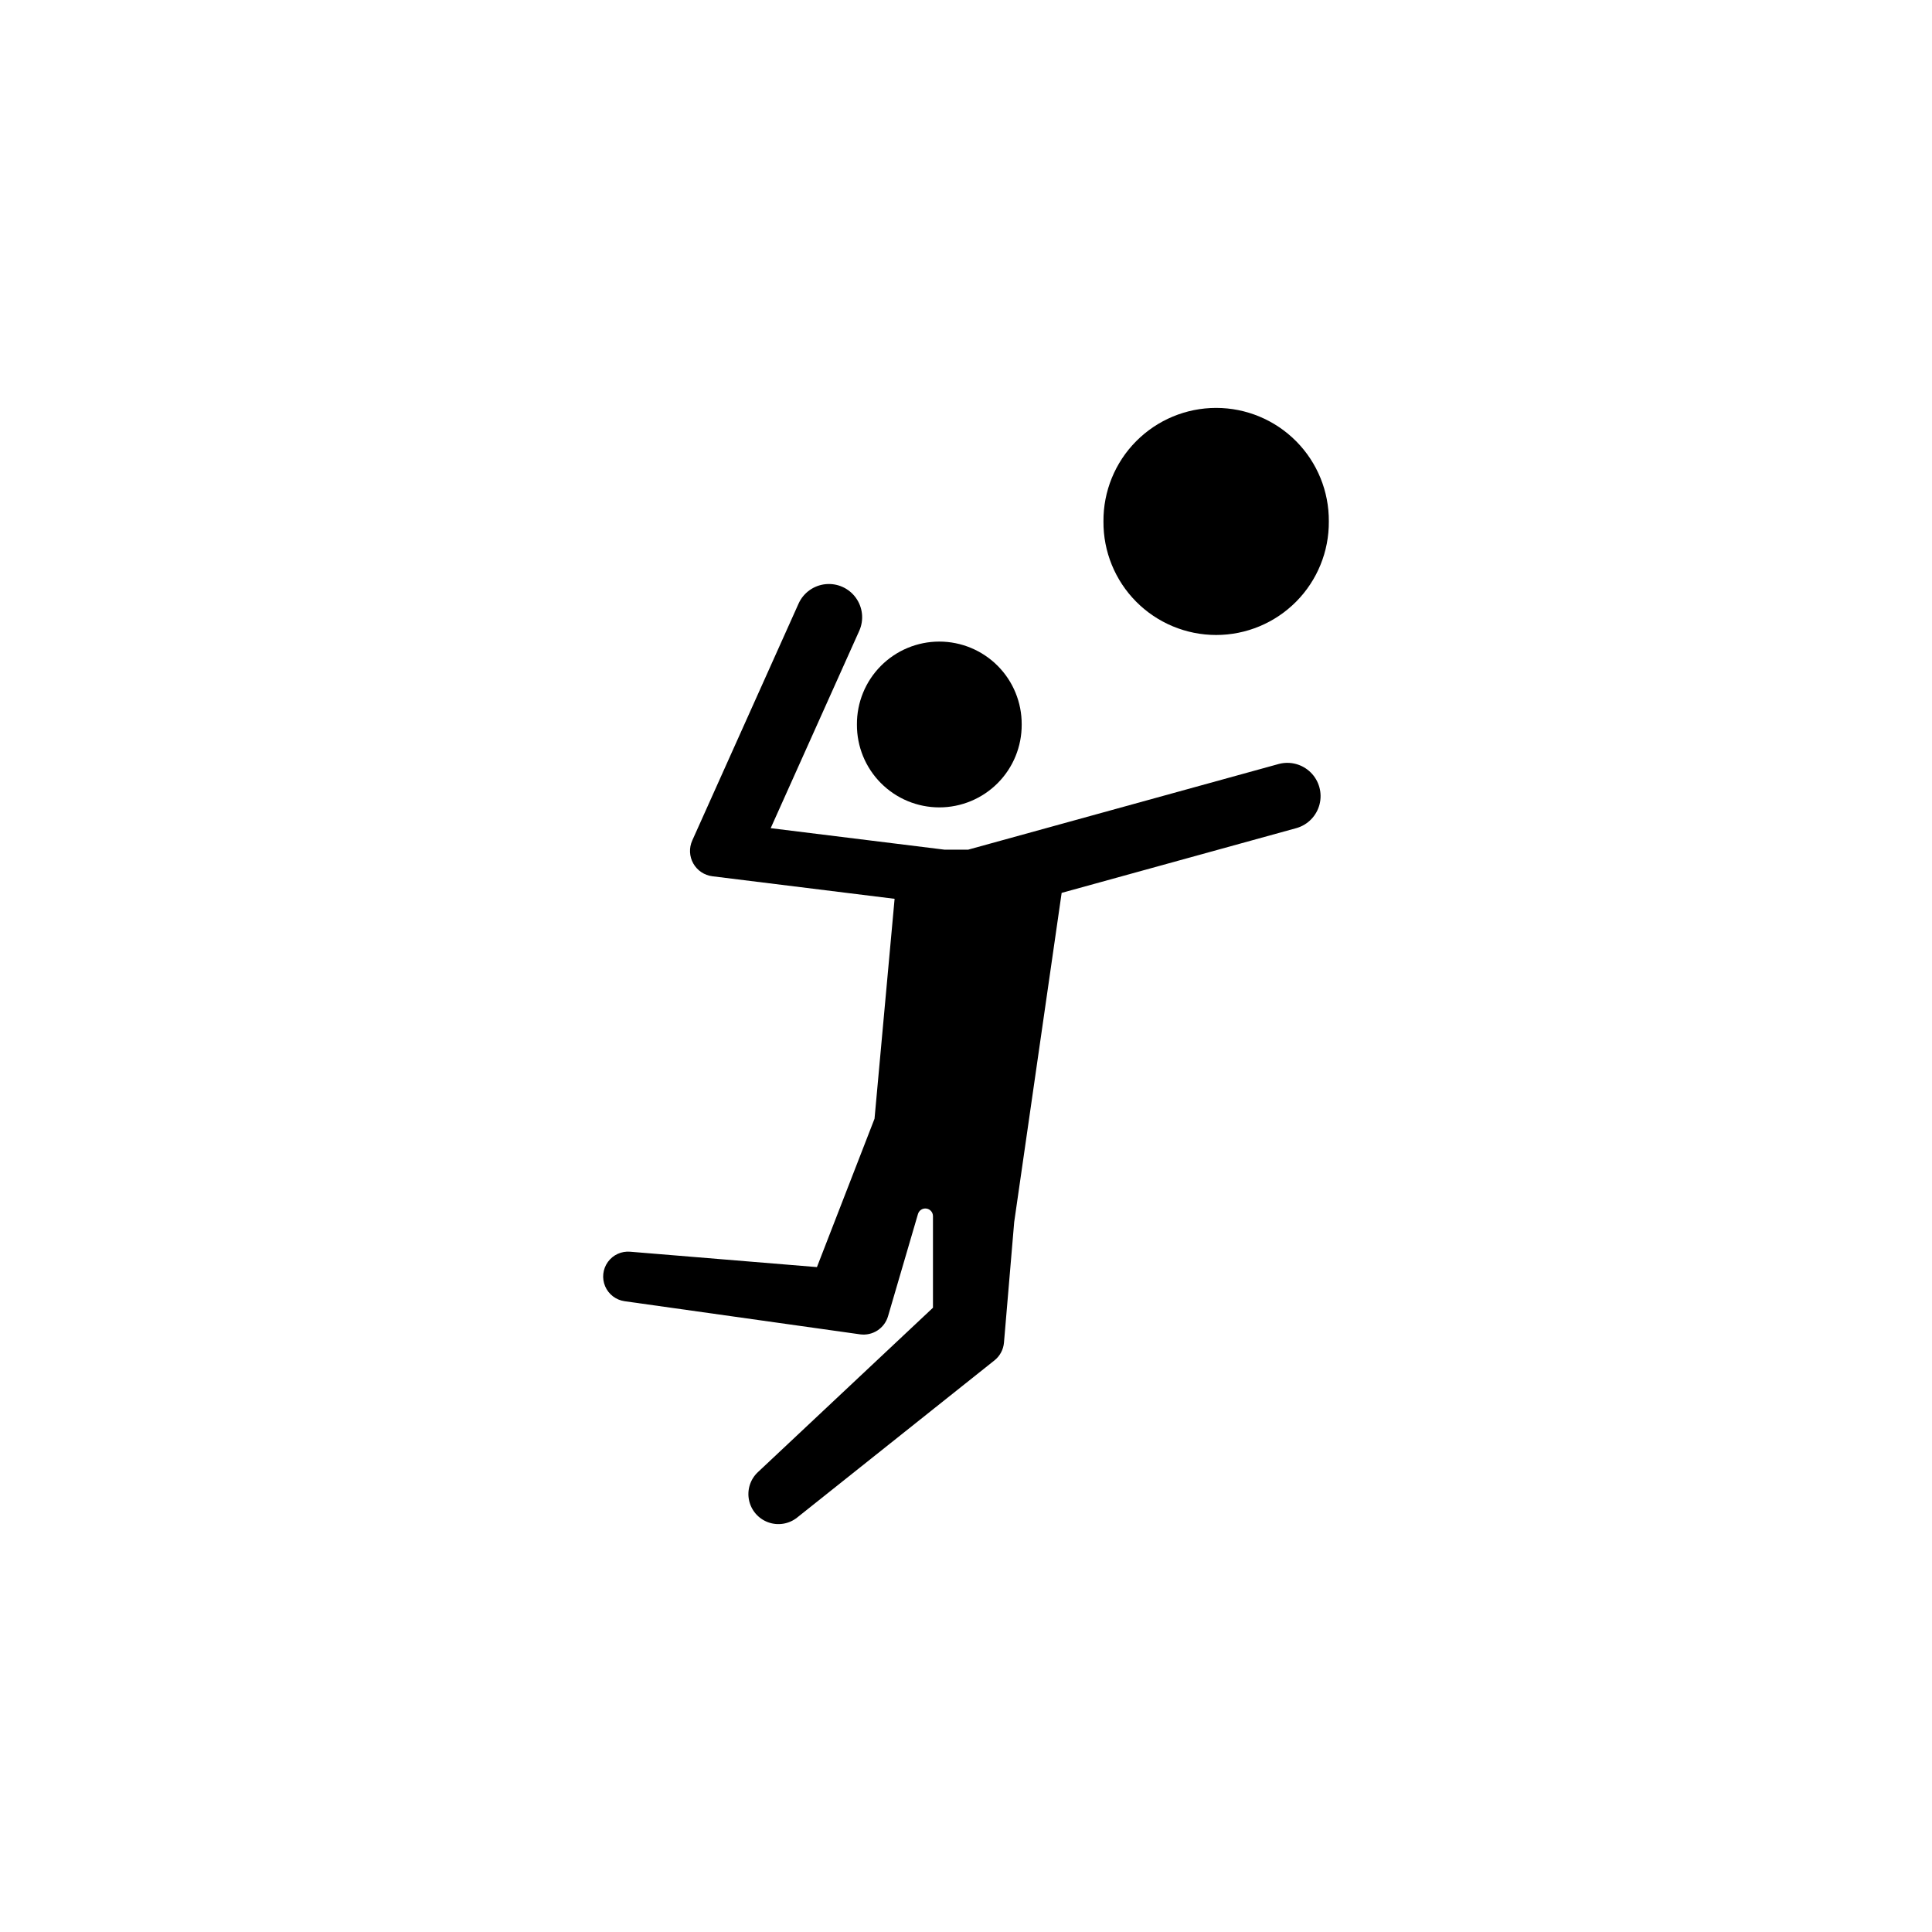 <svg xmlns="http://www.w3.org/2000/svg" width="1200pt" height="1200pt" viewBox="0 0 1200 1200"><g><path d="m470.76 914.36c-4.746 4.438-6.844 11.02-5.535 17.379 1.305 6.363 5.824 11.59 11.934 13.797 6.106 2.207 12.922 1.078 17.992-2.981l122.54-97.605h0.004c3.398-2.719 5.527-6.715 5.891-11.051l6.348-74.855 29.473-204.46 146-40.285c7-2.062 12.395-7.66 14.191-14.734s-0.273-14.57-5.441-19.719c-5.172-5.152-12.672-7.195-19.738-5.371l-193.11 53.277h-14.594l-108.03-13.363 55.078-122.73h0.004c2.934-6.719 2.086-14.488-2.227-20.414-4.312-5.93-11.441-9.129-18.734-8.406-7.297 0.719-13.664 5.25-16.73 11.91l-66.117 147.32v-0.004c-2.059 4.586-1.816 9.875 0.648 14.25 2.465 4.379 6.863 7.328 11.848 7.945l113.19 14.008-12.465 136.58-35.773 92.172-115.99-9.555c-5.414-0.465-10.672 1.945-13.855 6.344-3.184 4.398-3.828 10.145-1.699 15.141 2.129 4.996 6.723 8.508 12.102 9.258l146.2 20.57c3.766 0.527 7.594-0.316 10.789-2.375 3.195-2.062 5.543-5.207 6.609-8.855l18.605-63.523 0.004 0.004c0.66-2.262 2.883-3.695 5.219-3.367 2.332 0.328 4.07 2.316 4.086 4.676v56.918z"></path><path d="m825.36 323.88c0.141-18.656-7.172-36.594-20.312-49.832-13.141-13.242-31.023-20.688-49.68-20.688-18.652 0-36.535 7.445-49.676 20.688-13.145 13.238-20.457 31.176-20.316 49.832-0.141 18.652 7.172 36.59 20.316 49.832 13.141 13.238 31.023 20.688 49.676 20.688 18.656 0 36.539-7.449 49.68-20.688 13.141-13.242 20.453-31.18 20.312-49.832z"></path><path d="m634.59 449.99c0.086-13.625-5.269-26.723-14.875-36.391-9.605-9.664-22.668-15.102-36.297-15.102-13.625 0-26.688 5.438-36.293 15.102-9.605 9.668-14.961 22.766-14.875 36.391-0.086 13.629 5.269 26.727 14.875 36.391 9.605 9.668 22.668 15.102 36.293 15.102 13.629 0 26.691-5.434 36.297-15.102 9.605-9.664 14.961-22.762 14.875-36.391z"></path></g></svg>